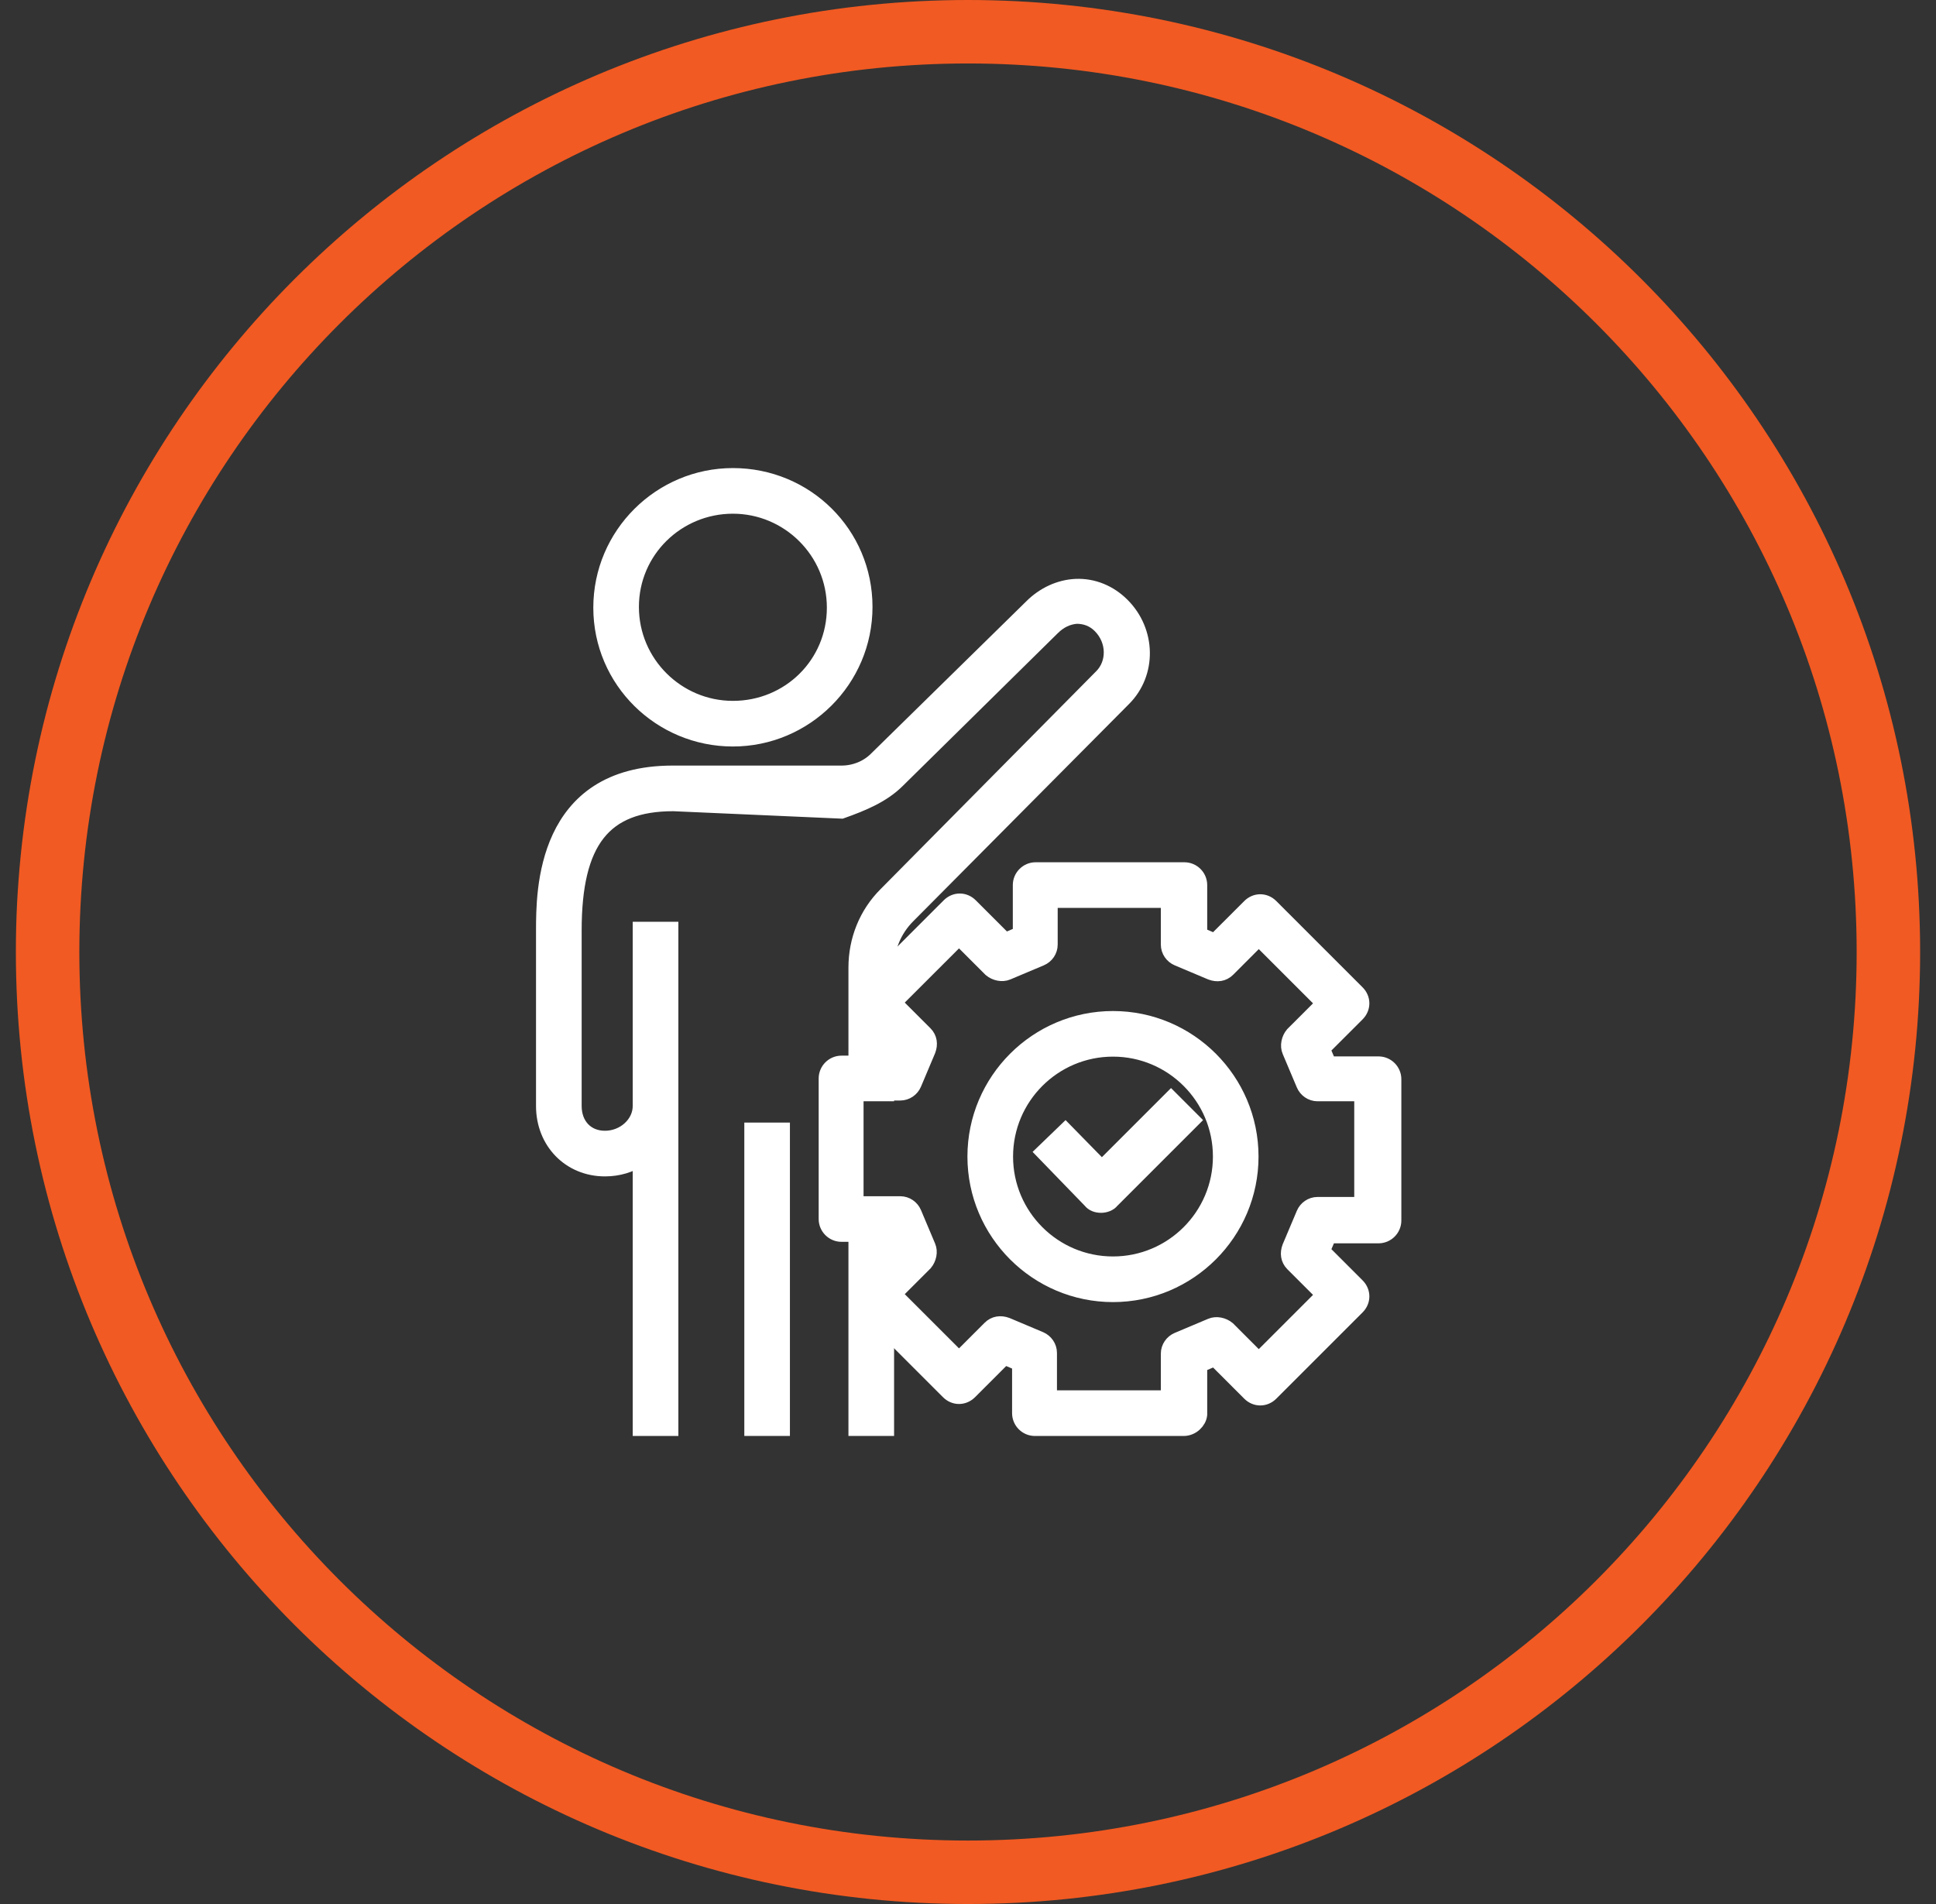 <?xml version="1.0"?>
<svg xmlns="http://www.w3.org/2000/svg" width="61" height="60" viewBox="0 0 61 60" fill="none">
<rect x="0" y="0" width="61" height="60" fill="#333333" stroke="none"/>
<path d="M30.5 59C14.484 59 1.5 46.016 1.5 30C1.5 13.984 14.484 1 30.5 1C46.516 1 59.5 13.984 59.5 30C59.5 46.016 46.516 59 30.5 59Z" stroke="#F15A22" stroke-width="2"/>
<path d="M24.639 35.625H23.702V45H24.639V35.625Z" fill="white" stroke="white" stroke-width="0.5"/>
<path d="M23.092 23.274C25.366 23.274 27.241 21.422 27.241 19.125C27.241 16.828 25.389 15 23.092 15C20.819 15 18.944 16.852 18.944 19.149C18.944 21.446 20.819 23.274 23.092 23.274ZM23.092 15.938C24.85 15.938 26.303 17.367 26.303 19.149C26.303 20.93 24.874 22.336 23.092 22.336C21.335 22.336 19.881 20.907 19.881 19.125C19.881 17.344 21.335 15.938 23.092 15.938Z" fill="white" stroke="white" stroke-width="0.5"/>
<path d="M27.921 38.672H26.983V45H27.921V38.672Z" fill="white" stroke="white" stroke-width="0.5"/>
<path d="M35.35 19.078C34.952 18.68 34.436 18.469 33.897 18.492C33.382 18.516 32.889 18.75 32.514 19.125L27.616 23.93C27.335 24.211 26.936 24.375 26.514 24.375H21.194C17.139 24.375 17.139 28.102 17.139 29.321V34.852C17.139 35.977 17.96 36.821 19.061 36.821C19.483 36.821 19.858 36.703 20.186 36.492V45H21.124V35.203V34.875V31.407V29.297H20.186V34.852C20.186 35.414 19.671 35.883 19.061 35.883C18.475 35.883 18.077 35.461 18.077 34.852V29.321C18.077 26.508 19.014 25.313 21.217 25.313L26.514 25.547C27.171 25.313 27.803 25.055 28.272 24.586L33.147 19.782C33.382 19.547 33.639 19.43 33.921 19.407C34.202 19.407 34.46 19.5 34.671 19.711C35.139 20.18 35.139 20.907 34.717 21.328L27.921 28.196C27.311 28.805 26.983 29.625 26.983 30.492V34.453H27.921V30.492C27.921 29.883 28.155 29.297 28.6 28.852L35.397 22.008C36.194 21.211 36.171 19.899 35.35 19.078Z" fill="white" stroke="white" stroke-width="0.5"/>
<path d="M37.295 45.001H32.607C32.35 45.001 32.139 44.79 32.139 44.532V42.961L31.646 42.751L30.545 43.852C30.357 44.04 30.076 44.04 29.889 43.852L27.17 41.133C26.982 40.946 26.982 40.665 27.17 40.477L28.271 39.376L28.061 38.883H26.514C26.256 38.883 26.045 38.672 26.045 38.415V33.985C26.045 33.727 26.256 33.516 26.514 33.516H28.084L28.295 33.024L27.193 31.922C27.006 31.735 27.006 31.454 27.193 31.266L29.912 28.547C30.1 28.36 30.381 28.36 30.568 28.547L31.67 29.649L32.162 29.438V27.891C32.162 27.633 32.373 27.422 32.631 27.422H37.318C37.576 27.422 37.787 27.633 37.787 27.891V29.461L38.279 29.672L39.381 28.571C39.568 28.383 39.85 28.383 40.037 28.571L42.756 31.29C42.943 31.477 42.943 31.758 42.756 31.946L41.654 33.047L41.865 33.54H43.435C43.693 33.54 43.904 33.751 43.904 34.008V38.461C43.904 38.719 43.693 38.93 43.435 38.93H41.865L41.654 39.422L42.756 40.524C42.943 40.711 42.943 40.993 42.756 41.18L40.037 43.899C39.85 44.086 39.568 44.086 39.381 43.899L38.279 42.797L37.787 43.008V44.579C37.764 44.79 37.553 45.001 37.295 45.001ZM33.076 44.063H36.826V42.657C36.826 42.469 36.943 42.305 37.107 42.235L38.162 41.79C38.326 41.719 38.537 41.766 38.678 41.883L39.662 42.868L41.725 40.805L40.74 39.821C40.6 39.68 40.576 39.493 40.647 39.305L41.092 38.251C41.162 38.086 41.326 37.969 41.514 37.969H42.92V34.454H41.514C41.326 34.454 41.162 34.336 41.092 34.172L40.647 33.118C40.576 32.954 40.623 32.743 40.74 32.602L41.725 31.618L39.662 29.555L38.678 30.54C38.537 30.68 38.35 30.704 38.162 30.633L37.107 30.188C36.943 30.118 36.826 29.954 36.826 29.766V28.36H33.076V29.766C33.076 29.954 32.959 30.118 32.795 30.188L31.74 30.633C31.576 30.704 31.365 30.657 31.225 30.54L30.217 29.532L28.154 31.594L29.139 32.579C29.279 32.719 29.303 32.907 29.232 33.094L28.787 34.149C28.717 34.313 28.553 34.43 28.365 34.43H26.959V37.946H28.365C28.553 37.946 28.717 38.063 28.787 38.227L29.232 39.282C29.303 39.446 29.256 39.657 29.139 39.797L28.154 40.782L30.217 42.844L31.201 41.86C31.342 41.719 31.529 41.696 31.717 41.766L32.772 42.211C32.935 42.282 33.053 42.446 33.053 42.633V44.063H33.076Z" fill="white" stroke="white" stroke-width="0.5"/>
<path d="M35.068 40.782C32.678 40.782 30.732 38.836 30.732 36.446C30.732 34.055 32.678 32.11 35.068 32.11C37.459 32.11 39.404 34.055 39.404 36.446C39.404 38.836 37.459 40.782 35.068 40.782ZM35.068 33.047C33.193 33.047 31.67 34.571 31.67 36.446C31.67 38.321 33.193 39.844 35.068 39.844C36.943 39.844 38.467 38.321 38.467 36.446C38.467 34.571 36.943 33.047 35.068 33.047Z" fill="white" stroke="white" stroke-width="0.5"/>
<path d="M34.694 37.969C34.553 37.969 34.436 37.922 34.365 37.829L32.889 36.305L33.569 35.649L34.717 36.821L36.897 34.641L37.553 35.297L35.022 37.829C34.951 37.922 34.811 37.969 34.694 37.969Z" fill="white" stroke="white" stroke-width="0.5"/>
</svg>
